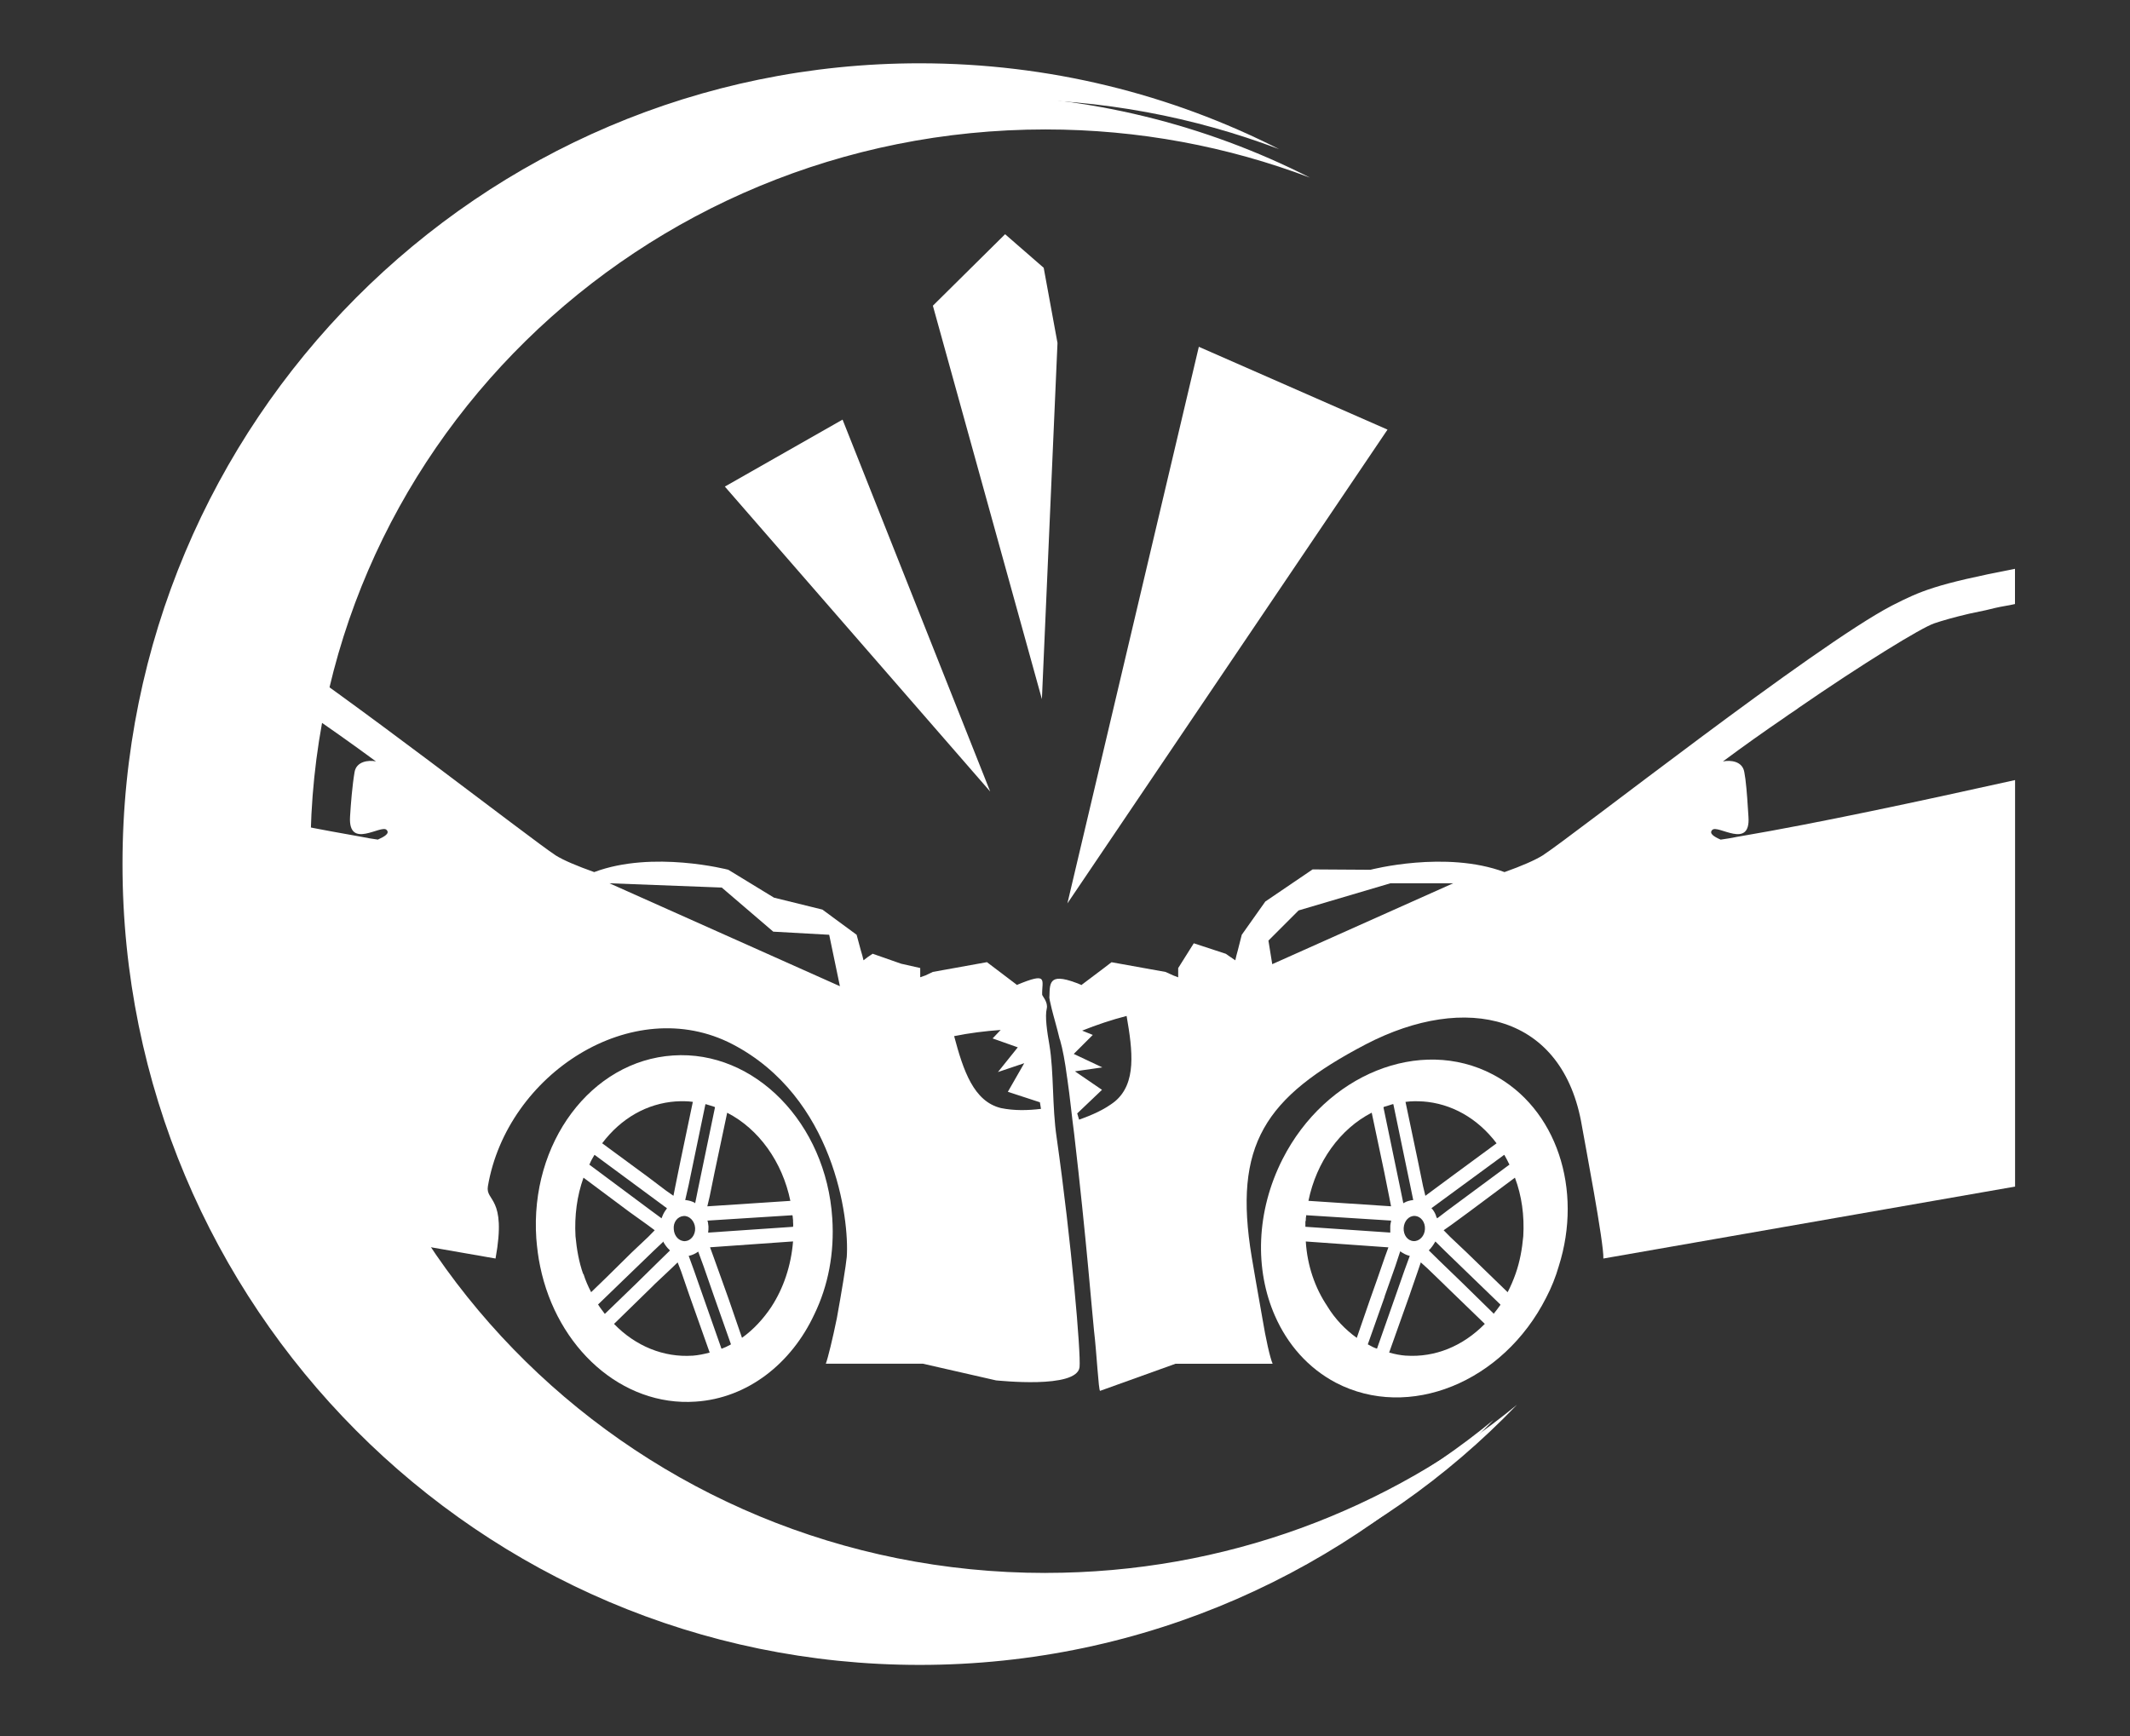 <svg width="65" height="53" viewBox="0 0 65 53" fill="none" xmlns="http://www.w3.org/2000/svg">
<rect x="0" y="0" width="65" height="53" fill="#333333" stroke="none"/>
<path d="M36.594 18.065C36.533 17.862 36.473 17.658 36.416 17.453C36.491 17.633 36.565 17.814 36.641 17.994C36.626 18.019 36.611 18.043 36.594 18.065Z" fill="white"/>
<path d="M30.217 24.16L22.12 14.852L25.712 12.808L30.217 24.16Z" fill="white"/>
<path d="M32.271 10.469L31.795 21.34L28.468 9.331L30.672 7.149L31.85 8.174L32.271 10.469Z" fill="white"/>
<path d="M42.342 13.113L32.573 27.575L36.584 10.585L42.342 13.113Z" fill="white"/>
<path d="M54.877 21.612C56.831 20.266 58.633 19.157 59.028 19.026C59.27 18.944 59.632 18.839 60.097 18.731C60.261 18.695 60.422 18.661 60.596 18.626C60.782 18.58 60.979 18.531 61.189 18.496C61.281 18.483 61.386 18.459 61.49 18.437V17.362C59.05 17.836 58.62 18.036 57.737 18.483C55.375 19.713 48.053 25.475 47.075 26.111C46.844 26.254 46.448 26.429 45.912 26.619C44.112 25.947 41.821 26.548 41.821 26.548L40.056 26.537L38.613 27.517L37.894 28.533L37.774 29.005L37.73 29.169L37.697 29.312L37.555 29.215L37.406 29.112L36.43 28.792L35.954 29.549V29.831L35.8 29.772L35.57 29.667L33.92 29.37C33.92 29.37 33.536 29.667 33.012 30.057V30.068C32.025 29.655 32.036 29.963 32.025 30.409C32.012 30.457 32.048 30.589 32.094 30.789C32.151 31.024 32.245 31.331 32.338 31.72C32.345 31.729 32.349 31.736 32.349 31.743C32.431 32.027 32.502 32.417 32.559 32.854C32.559 32.877 32.57 32.903 32.57 32.925C32.652 33.481 32.71 34.095 32.78 34.613C33.153 37.814 33.338 40.197 33.385 40.612C33.466 41.285 33.524 42.453 33.571 42.453L35.872 41.626H38.836C38.755 41.439 38.626 40.859 38.523 40.236C38.384 39.466 38.242 38.627 38.198 38.368C37.629 34.944 38.592 33.492 41.684 31.873C44.73 30.293 47.706 30.953 48.276 34.377C48.358 34.849 48.951 37.955 48.929 38.414L61.493 36.218V23.81C58.518 24.47 55.483 25.121 53.136 25.521L52.996 25.545C52.833 25.581 52.67 25.604 52.508 25.628C52.298 25.535 52.147 25.438 52.252 25.332C52.416 25.155 53.426 25.947 53.357 24.932C53.334 24.588 53.311 24.152 53.263 23.775C53.252 23.703 53.239 23.632 53.229 23.562C53.17 23.231 52.811 23.195 52.578 23.241C53.195 22.782 53.845 22.321 54.485 21.884C54.612 21.789 54.754 21.707 54.88 21.612H54.877ZM34.023 33.619C33.709 33.867 33.328 34.034 32.93 34.175C32.908 34.117 32.896 34.045 32.872 33.986L33.629 33.265L32.803 32.7L33.639 32.58L32.767 32.169L33.348 31.589L33.023 31.458C33.464 31.282 33.919 31.128 34.38 31.01C34.567 32.084 34.686 33.065 34.023 33.619H34.023ZM38.824 29.428L38.708 28.71L39.629 27.789L42.428 26.961H44.345L38.825 29.429L38.824 29.428Z" fill="white"/>
<path d="M45.556 32.796C43.334 31.626 40.452 32.796 39.139 35.38C38.324 36.988 38.29 38.758 38.906 40.161C39.289 41.036 39.918 41.757 40.766 42.205C42.986 43.362 45.868 42.205 47.184 39.607C47.345 39.301 47.475 38.971 47.567 38.652C48.31 36.313 47.509 33.822 45.556 32.796ZM45.914 35.263C45.961 35.342 46.008 35.438 46.055 35.533L46.066 35.545L44.184 36.938L43.858 37.187C43.85 37.17 43.842 37.158 43.835 37.151C43.812 37.056 43.764 36.974 43.707 36.902C43.7 36.893 43.691 36.886 43.681 36.879L44.02 36.63L45.902 35.249L45.914 35.262V35.263ZM43.416 33.619C44.288 33.68 45.09 34.129 45.67 34.897L44.276 35.923L43.718 36.336L43.497 36.5L43.427 36.208L43.275 35.464L42.891 33.633C43.067 33.609 43.241 33.609 43.415 33.62L43.416 33.619ZM43.484 37.518C43.474 37.731 43.312 37.893 43.136 37.882C42.95 37.871 42.824 37.693 42.835 37.481C42.847 37.269 42.996 37.102 43.183 37.114C43.357 37.127 43.498 37.302 43.484 37.517V37.518ZM42.229 33.786C42.323 33.762 42.415 33.727 42.497 33.703H42.52L43.032 36.169L43.127 36.63H43.114C43.022 36.642 42.929 36.666 42.847 36.712C42.839 36.721 42.831 36.725 42.824 36.725L42.73 36.266L42.218 33.798C42.218 33.798 42.229 33.798 42.229 33.785V33.786ZM41.86 33.963L42.243 35.779L42.392 36.525L42.45 36.82L39.929 36.653C40.172 35.463 40.894 34.457 41.859 33.963H41.86ZM39.836 37.292L39.848 37.246C39.848 37.21 39.848 37.162 39.859 37.128V37.092L42.451 37.256V37.269C42.441 37.327 42.426 37.376 42.426 37.432V37.622L39.836 37.445V37.291V37.292ZM40.511 39.879C40.127 39.312 39.893 38.627 39.848 37.894L42.369 38.073L42.266 38.356L42.02 39.066L41.811 39.656L41.404 40.836C41.044 40.577 40.742 40.257 40.51 39.88L40.511 39.879ZM41.766 41.047C41.755 41.047 41.755 41.035 41.74 41.035L42.254 39.582V39.57L42.579 38.651L42.731 38.19L42.743 38.203C42.825 38.261 42.917 38.308 43.009 38.331H43.022L42.858 38.78L42.602 39.511L42.021 41.165C41.938 41.14 41.847 41.094 41.766 41.047H41.766ZM42.904 41.379C42.731 41.366 42.556 41.331 42.392 41.284L43.022 39.512L43.045 39.442L43.266 38.803L43.358 38.532L43.567 38.721L44.056 39.193L44.115 39.252L45.311 40.409C44.637 41.094 43.789 41.437 42.904 41.378L42.904 41.379ZM45.786 39.831C45.716 39.927 45.66 40.006 45.589 40.091V40.103L44.624 39.157L43.904 38.462L43.603 38.166C43.603 38.166 43.603 38.154 43.614 38.154C43.682 38.082 43.741 38 43.788 37.917C43.797 37.91 43.801 37.901 43.801 37.892L44.102 38.189L45.03 39.087L45.786 39.818V39.831V39.831ZM46.252 38.875C46.182 39.075 46.1 39.264 46.008 39.442L45.556 39.004L44.751 38.223L44.252 37.751L44.055 37.551L44.289 37.387L44.834 36.987L46.23 35.946C46.439 36.5 46.521 37.103 46.485 37.731C46.449 38.131 46.38 38.511 46.252 38.875Z" fill="white"/>
<path d="M32.245 34.719C32.105 33.786 32.163 32.721 32.024 31.895C31.954 31.495 31.884 31.023 31.943 30.787C31.989 30.587 31.803 30.398 31.803 30.361C31.791 29.913 32.012 29.654 31.024 30.066V30.055C30.512 29.666 30.118 29.368 30.118 29.368L28.466 29.666L28.246 29.771L28.082 29.829V29.547L27.501 29.416L26.63 29.111L26.478 29.214L26.351 29.311L26.316 29.168L26.268 29.004L26.141 28.532L25.096 27.763L23.619 27.399L22.224 26.547C22.224 26.547 19.922 25.946 18.133 26.619C17.599 26.429 17.19 26.255 16.959 26.11C16.138 25.569 10.704 21.316 7.649 19.303C7.478 19.62 7.287 19.928 7.075 20.229C8.354 21.044 10.011 22.162 11.472 23.24C11.241 23.194 10.879 23.24 10.821 23.561C10.751 23.974 10.706 24.53 10.682 24.931C10.624 25.946 11.635 25.155 11.797 25.331C11.902 25.436 11.74 25.533 11.531 25.627C11.366 25.603 11.205 25.58 11.041 25.544L10.914 25.521C9.855 25.336 8.658 25.104 7.388 24.844C7.868 27.348 8.145 29.91 8.24 32.459C8.297 33.983 8.268 35.493 8.431 37.009C8.44 37.09 8.448 37.171 8.456 37.251L15.122 38.414C15.47 36.513 14.809 36.68 14.889 36.208C15.47 32.783 19.306 30.292 22.352 31.872C25.456 33.49 25.922 37.198 25.84 38.367C25.816 38.627 25.678 39.465 25.538 40.235C25.41 40.859 25.27 41.438 25.201 41.625H28.166L30.397 42.134C30.444 42.134 32.862 42.405 32.944 41.731C32.989 41.32 32.699 37.919 32.245 34.72V34.719ZM18.597 26.96L22.026 27.091L23.597 28.437L25.304 28.532L25.631 30.102L18.597 26.96ZM30.547 33.822C29.712 33.62 29.396 32.676 29.117 31.626C29.582 31.531 30.059 31.472 30.537 31.437L30.291 31.696L31.059 31.968L30.454 32.722L31.256 32.452L30.756 33.325L31.734 33.645C31.744 33.704 31.757 33.774 31.767 33.846C31.361 33.895 30.956 33.905 30.546 33.822H30.547Z" fill="white"/>
<path d="M25.398 37.187C25.212 34.283 23.026 32.049 20.54 32.216C18.04 32.38 16.168 34.884 16.366 37.8C16.39 38.096 16.425 38.38 16.483 38.652C16.993 41.141 18.981 42.936 21.225 42.782C22.817 42.679 24.154 41.615 24.852 40.114C25.27 39.253 25.468 38.25 25.398 37.187ZM24.119 36.654L21.585 36.821L21.655 36.526L21.807 35.78L22.191 33.964C23.156 34.459 23.875 35.464 24.119 36.654ZM21.539 33.703C21.631 33.727 21.725 33.762 21.807 33.786L21.819 33.799L21.307 36.267L21.214 36.726C21.214 36.726 21.201 36.726 21.201 36.713C21.121 36.667 21.028 36.643 20.935 36.631H20.91L21.015 36.17L21.527 33.704H21.538L21.539 33.703ZM21.213 37.482C21.225 37.694 21.084 37.872 20.91 37.883C20.724 37.894 20.573 37.731 20.561 37.519C20.539 37.304 20.677 37.129 20.864 37.116C21.038 37.104 21.2 37.27 21.213 37.483V37.482ZM20.631 33.619C20.794 33.608 20.968 33.608 21.143 33.632L20.76 35.463L20.609 36.207L20.551 36.499L20.317 36.335L19.771 35.922L18.376 34.896C18.957 34.128 19.747 33.68 20.63 33.618L20.631 33.619ZM17.993 35.533C18.029 35.438 18.087 35.343 18.133 35.263L18.145 35.25L20.016 36.631L20.353 36.88C20.353 36.891 20.34 36.891 20.34 36.903C20.283 36.974 20.235 37.057 20.202 37.152C20.202 37.163 20.19 37.163 20.19 37.188L19.852 36.939L17.981 35.546L17.993 35.534V35.533ZM18.04 39.442C17.947 39.265 17.864 39.075 17.806 38.886H17.796C17.667 38.522 17.599 38.131 17.562 37.731C17.528 37.103 17.608 36.5 17.806 35.946L19.201 36.987L19.759 37.387L19.98 37.551L19.783 37.752L19.283 38.224L18.492 39.004L18.039 39.442H18.04ZM18.447 40.091C18.388 40.007 18.319 39.927 18.261 39.832L18.249 39.819L19.005 39.088L19.935 38.19L20.249 37.893V37.918C20.297 38.001 20.354 38.082 20.434 38.155C20.434 38.155 20.434 38.167 20.447 38.167L20.143 38.463L19.424 39.17L18.459 40.103L18.446 40.091H18.447ZM21.133 41.379C20.261 41.438 19.4 41.094 18.738 40.41L19.923 39.253L19.981 39.194L20.482 38.722L20.679 38.532L20.785 38.804L21.005 39.443L21.029 39.513L21.657 41.285C21.483 41.331 21.308 41.367 21.134 41.38L21.133 41.379ZM22.284 41.047C22.201 41.094 22.098 41.14 22.027 41.165H22.016L21.435 39.511L21.179 38.78L21.016 38.331H21.028C21.134 38.308 21.226 38.261 21.307 38.203L21.471 38.651L21.795 39.583L22.307 41.035C22.295 41.035 22.285 41.047 22.285 41.047H22.284ZM23.538 39.891C23.295 40.255 22.991 40.586 22.643 40.834L22.237 39.654L22.026 39.064L21.771 38.354L21.668 38.071L24.201 37.892C24.143 38.625 23.91 39.322 23.538 39.89V39.891ZM24.201 37.292C24.201 37.34 24.212 37.376 24.201 37.446L21.61 37.623C21.62 37.564 21.62 37.492 21.62 37.434C21.61 37.376 21.61 37.328 21.597 37.27H21.585V37.257L24.178 37.093C24.189 37.104 24.189 37.116 24.189 37.129C24.189 37.163 24.201 37.212 24.201 37.247V37.293V37.292Z" fill="white"/>
<path d="M31.904 48.011C19.517 48.011 9.475 38.147 9.475 25.981C9.475 13.814 19.517 3.951 31.904 3.951C34.75 3.951 37.471 4.473 39.976 5.422C36.791 3.802 33.191 2.889 29.379 2.889C16.404 2.889 5.886 13.458 5.886 26.495C5.886 39.532 16.404 50.102 29.379 50.102C36.021 50.102 42.018 47.331 46.291 42.879C42.397 46.081 37.379 48.01 31.904 48.01V48.011Z" fill="white"/>
<path d="M30.678 48.651C17.852 48.651 7.454 38.439 7.454 25.84C7.454 13.242 17.852 3.03 30.678 3.03C33.625 3.03 36.443 3.57 39.037 4.554C35.74 2.877 32.013 1.932 28.065 1.932C14.63 1.932 3.738 12.875 3.738 26.375C3.738 39.875 14.629 50.818 28.065 50.818C34.942 50.818 41.152 47.95 45.577 43.34C41.544 46.655 36.349 48.652 30.679 48.652L30.678 48.651Z" fill="white"/>
</svg>
